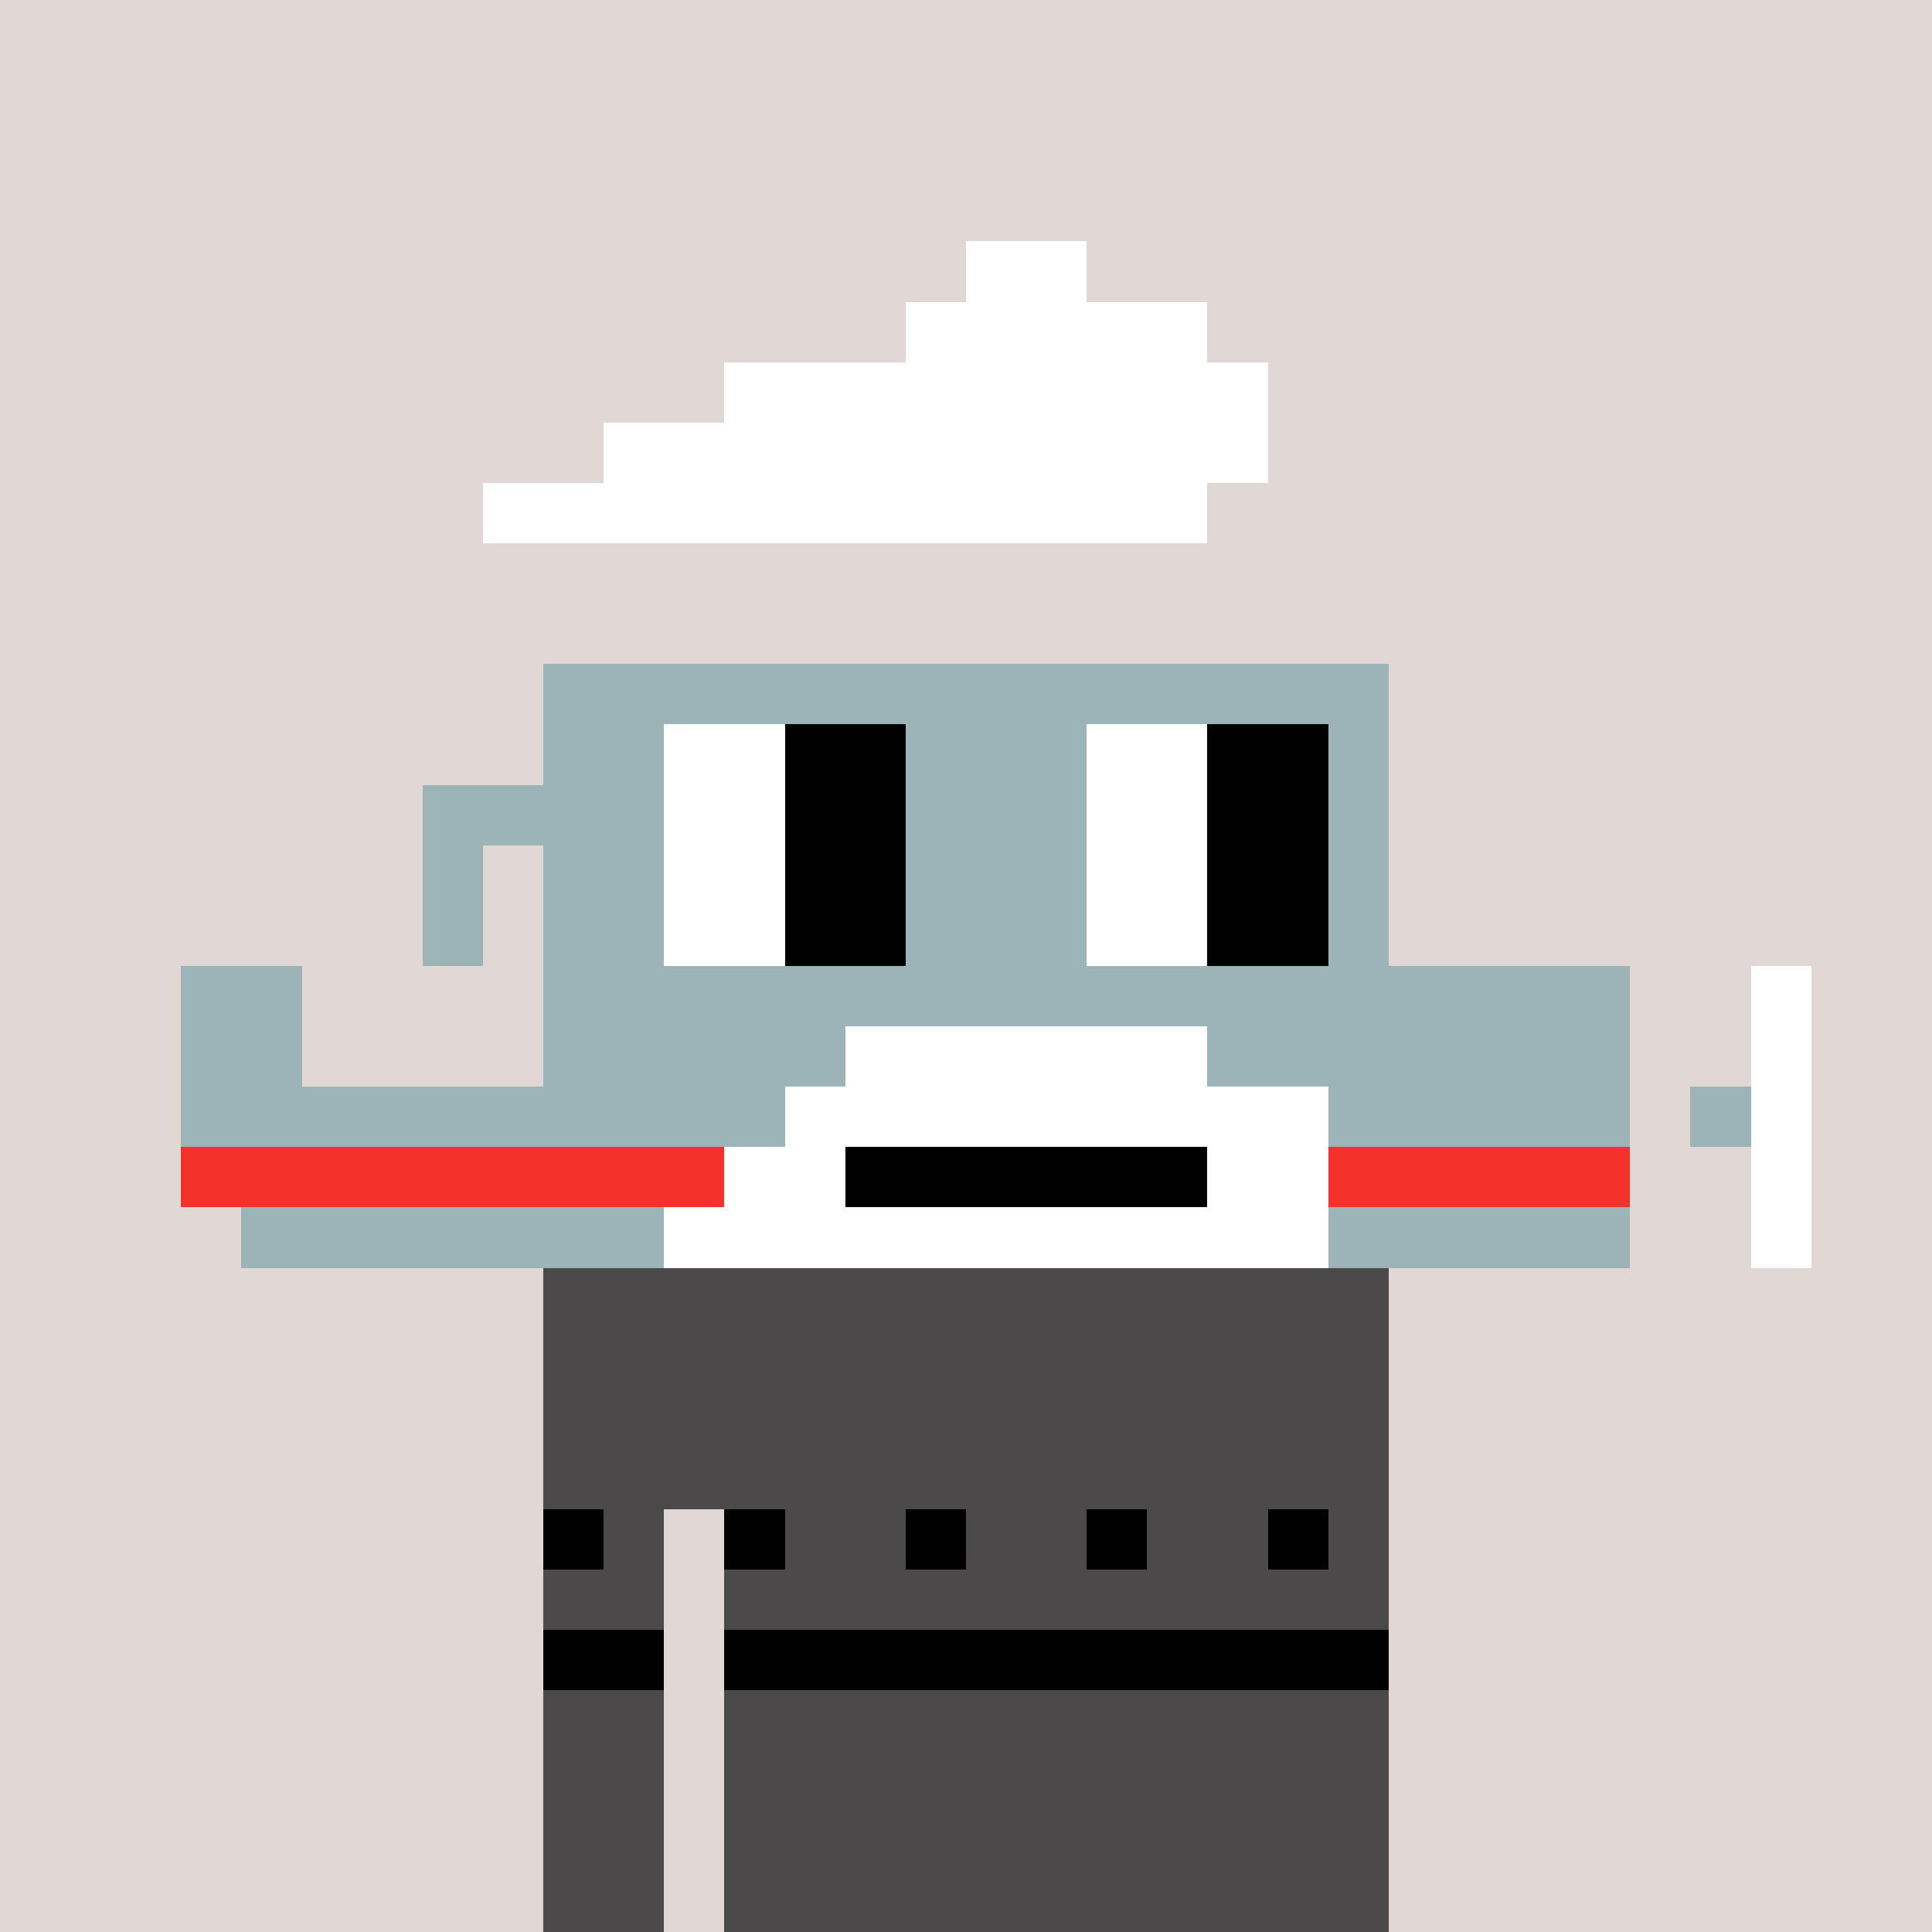 <svg width="320" height="320" viewBox="0 0 320 320" xmlns="http://www.w3.org/2000/svg" shape-rendering="crispEdges"><rect width="100%" height="100%" fill="#e1d7d5" /><rect width="140" height="10" x="90" y="210" fill="#4b4949" /><rect width="140" height="10" x="90" y="220" fill="#4b4949" /><rect width="140" height="10" x="90" y="230" fill="#4b4949" /><rect width="140" height="10" x="90" y="240" fill="#4b4949" /><rect width="20" height="10" x="90" y="250" fill="#4b4949" /><rect width="110" height="10" x="120" y="250" fill="#4b4949" /><rect width="20" height="10" x="90" y="260" fill="#4b4949" /><rect width="110" height="10" x="120" y="260" fill="#4b4949" /><rect width="20" height="10" x="90" y="270" fill="#4b4949" /><rect width="110" height="10" x="120" y="270" fill="#4b4949" /><rect width="20" height="10" x="90" y="280" fill="#4b4949" /><rect width="110" height="10" x="120" y="280" fill="#4b4949" /><rect width="20" height="10" x="90" y="290" fill="#4b4949" /><rect width="110" height="10" x="120" y="290" fill="#4b4949" /><rect width="20" height="10" x="90" y="300" fill="#4b4949" /><rect width="110" height="10" x="120" y="300" fill="#4b4949" /><rect width="20" height="10" x="90" y="310" fill="#4b4949" /><rect width="110" height="10" x="120" y="310" fill="#4b4949" /><rect width="10" height="10" x="90" y="250" fill="#000000" /><rect width="10" height="10" x="120" y="250" fill="#000000" /><rect width="10" height="10" x="150" y="250" fill="#000000" /><rect width="10" height="10" x="180" y="250" fill="#000000" /><rect width="10" height="10" x="210" y="250" fill="#000000" /><rect width="20" height="10" x="90" y="270" fill="#000000" /><rect width="110" height="10" x="120" y="270" fill="#000000" /><rect width="20" height="10" x="160" y="40" fill="#ffffff" /><rect width="50" height="10" x="150" y="50" fill="#ffffff" /><rect width="90" height="10" x="120" y="60" fill="#ffffff" /><rect width="110" height="10" x="100" y="70" fill="#ffffff" /><rect width="120" height="10" x="80" y="80" fill="#ffffff" /><rect width="110" height="10" x="90" y="110" fill="#9cb4b8" /><rect width="110" height="10" x="90" y="120" fill="#9cb4b8" /><rect width="110" height="10" x="90" y="130" fill="#9cb4b8" /><rect width="120" height="10" x="90" y="140" fill="#9cb4b8" /><rect width="120" height="10" x="90" y="150" fill="#9cb4b8" /><rect width="20" height="10" x="30" y="160" fill="#9cb4b8" /><rect width="180" height="10" x="90" y="160" fill="#9cb4b8" /><rect width="10" height="10" x="290" y="160" fill="#ffffff" /><rect width="20" height="10" x="30" y="170" fill="#9cb4b8" /><rect width="50" height="10" x="90" y="170" fill="#9cb4b8" /><rect width="60" height="10" x="140" y="170" fill="#ffffff" /><rect width="70" height="10" x="200" y="170" fill="#9cb4b8" /><rect width="10" height="10" x="290" y="170" fill="#ffffff" /><rect width="100" height="10" x="30" y="180" fill="#9cb4b8" /><rect width="90" height="10" x="130" y="180" fill="#ffffff" /><rect width="50" height="10" x="220" y="180" fill="#9cb4b8" /><rect width="10" height="10" x="280" y="180" fill="#9cb4b8" /><rect width="10" height="10" x="290" y="180" fill="#ffffff" /><rect width="90" height="10" x="30" y="190" fill="#f3322c" /><rect width="20" height="10" x="120" y="190" fill="#ffffff" /><rect width="60" height="10" x="140" y="190" fill="#000000" /><rect width="20" height="10" x="200" y="190" fill="#ffffff" /><rect width="50" height="10" x="220" y="190" fill="#f3322c" /><rect width="10" height="10" x="290" y="190" fill="#ffffff" /><rect width="70" height="10" x="40" y="200" fill="#9cb4b8" /><rect width="110" height="10" x="110" y="200" fill="#ffffff" /><rect width="50" height="10" x="220" y="200" fill="#9cb4b8" /><rect width="10" height="10" x="290" y="200" fill="#ffffff" /><rect width="60" height="10" x="100" y="110" fill="#9cb4b8" /><rect width="60" height="10" x="170" y="110" fill="#9cb4b8" /><rect width="10" height="10" x="100" y="120" fill="#9cb4b8" /><rect width="20" height="10" x="110" y="120" fill="#ffffff" /><rect width="20" height="10" x="130" y="120" fill="#000000" /><rect width="10" height="10" x="150" y="120" fill="#9cb4b8" /><rect width="10" height="10" x="170" y="120" fill="#9cb4b8" /><rect width="20" height="10" x="180" y="120" fill="#ffffff" /><rect width="20" height="10" x="200" y="120" fill="#000000" /><rect width="10" height="10" x="220" y="120" fill="#9cb4b8" /><rect width="40" height="10" x="70" y="130" fill="#9cb4b8" /><rect width="20" height="10" x="110" y="130" fill="#ffffff" /><rect width="20" height="10" x="130" y="130" fill="#000000" /><rect width="30" height="10" x="150" y="130" fill="#9cb4b8" /><rect width="20" height="10" x="180" y="130" fill="#ffffff" /><rect width="20" height="10" x="200" y="130" fill="#000000" /><rect width="10" height="10" x="220" y="130" fill="#9cb4b8" /><rect width="10" height="10" x="70" y="140" fill="#9cb4b8" /><rect width="10" height="10" x="100" y="140" fill="#9cb4b8" /><rect width="20" height="10" x="110" y="140" fill="#ffffff" /><rect width="20" height="10" x="130" y="140" fill="#000000" /><rect width="10" height="10" x="150" y="140" fill="#9cb4b8" /><rect width="10" height="10" x="170" y="140" fill="#9cb4b8" /><rect width="20" height="10" x="180" y="140" fill="#ffffff" /><rect width="20" height="10" x="200" y="140" fill="#000000" /><rect width="10" height="10" x="220" y="140" fill="#9cb4b8" /><rect width="10" height="10" x="70" y="150" fill="#9cb4b8" /><rect width="10" height="10" x="100" y="150" fill="#9cb4b8" /><rect width="20" height="10" x="110" y="150" fill="#ffffff" /><rect width="20" height="10" x="130" y="150" fill="#000000" /><rect width="10" height="10" x="150" y="150" fill="#9cb4b8" /><rect width="10" height="10" x="170" y="150" fill="#9cb4b8" /><rect width="20" height="10" x="180" y="150" fill="#ffffff" /><rect width="20" height="10" x="200" y="150" fill="#000000" /><rect width="10" height="10" x="220" y="150" fill="#9cb4b8" /><rect width="60" height="10" x="100" y="160" fill="#9cb4b8" /><rect width="60" height="10" x="170" y="160" fill="#9cb4b8" /></svg>